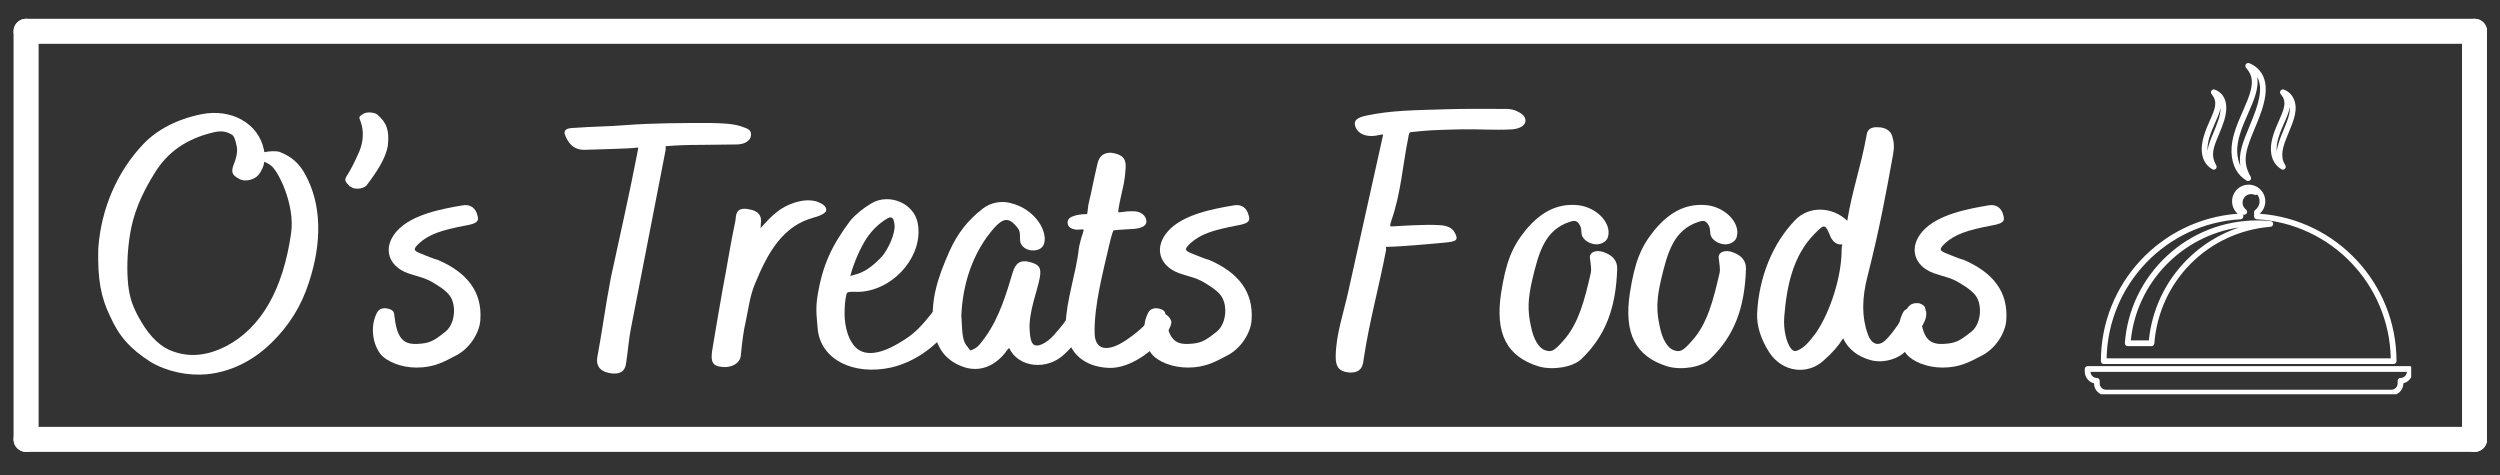 <?xml version="1.0" encoding="UTF-8"?>
<svg xmlns="http://www.w3.org/2000/svg" xmlns:xlink="http://www.w3.org/1999/xlink" width="500" zoomAndPan="magnify" viewBox="0 0 375 71.25" height="95" preserveAspectRatio="xMidYMid meet" version="1.0">
  <rect x="0" y="0" width="375" height="71.25" fill="#333333" stroke="none"/>
  <defs>
    <g></g>
    <clipPath id="27db7bb913">
      <path d="M 2 2.785 L 373.047 2.785 L 373.047 7 L 2 7 Z M 2 2.785 " clip-rule="nonzero"></path>
    </clipPath>
    <clipPath id="73e5f317f0">
      <path d="M 2 64 L 373.047 64 L 373.047 68 L 2 68 Z M 2 64 " clip-rule="nonzero"></path>
    </clipPath>
    <clipPath id="fcf4d38d45">
      <path d="M 369 2.785 L 373.047 2.785 L 373.047 68 L 369 68 Z M 369 2.785 " clip-rule="nonzero"></path>
    </clipPath>
    <clipPath id="d41826af25">
      <path d="M 2 2.785 L 6 2.785 L 6 68 L 2 68 Z M 2 2.785 " clip-rule="nonzero"></path>
    </clipPath>
    <clipPath id="0e384faf85">
      <path d="M 312.715 54.91 L 361.68 54.91 L 361.68 59.141 L 312.715 59.141 Z M 312.715 54.91 " clip-rule="nonzero"></path>
    </clipPath>
    <clipPath id="b0976d6d48">
      <path d="M 334 9.414 L 340 9.414 L 340 28 L 334 28 Z M 334 9.414 " clip-rule="nonzero"></path>
    </clipPath>
  </defs>
  <g clip-path="url(#27db7bb913)">
    <path fill="#ffffff" d="M 3.914 2.816 L 371.184 2.816 C 372.219 2.816 373.062 3.656 373.062 4.695 C 373.062 5.734 372.219 6.574 371.184 6.574 L 3.914 6.574 C 2.875 6.574 2.035 5.734 2.035 4.695 C 2.035 3.66 2.875 2.816 3.914 2.816 Z M 3.914 2.816 " fill-opacity="1" fill-rule="nonzero"></path>
  </g>
  <g clip-path="url(#73e5f317f0)">
    <path fill="#ffffff" d="M 3.914 64.027 L 371.184 64.027 C 372.219 64.027 373.062 64.871 373.062 65.906 C 373.062 66.945 372.219 67.785 371.184 67.785 L 3.914 67.785 C 2.875 67.785 2.035 66.945 2.035 65.906 C 2.035 64.871 2.875 64.027 3.914 64.027 Z M 3.914 64.027 " fill-opacity="1" fill-rule="nonzero"></path>
  </g>
  <g clip-path="url(#fcf4d38d45)">
    <path fill="#ffffff" d="M 373.062 4.695 L 373.062 65.906 C 373.062 66.945 372.219 67.785 371.184 67.785 C 370.145 67.785 369.305 66.945 369.305 65.906 L 369.301 4.695 C 369.301 3.66 370.145 2.816 371.184 2.816 C 372.219 2.816 373.062 3.66 373.062 4.695 Z M 373.062 4.695 " fill-opacity="1" fill-rule="nonzero"></path>
  </g>
  <g clip-path="url(#d41826af25)">
    <path fill="#ffffff" d="M 5.793 4.695 L 5.793 65.906 C 5.793 66.945 4.953 67.785 3.914 67.785 C 2.875 67.785 2.035 66.945 2.035 65.906 L 2.035 4.695 C 2.035 3.66 2.875 2.816 3.914 2.816 C 4.953 2.816 5.793 3.66 5.793 4.695 Z M 5.793 4.695 " fill-opacity="1" fill-rule="nonzero"></path>
  </g>
  <g clip-path="url(#0e384faf85)">
    <path fill="#ffffff" d="M 358.691 59.316 L 315.914 59.316 C 314.914 59.316 314.102 58.5 314.102 57.504 L 314.102 57.496 C 313.309 57.305 312.715 56.586 312.715 55.734 L 312.715 55.352 C 312.715 55.117 312.906 54.922 313.145 54.922 L 361.461 54.922 C 361.699 54.922 361.891 55.117 361.891 55.352 L 361.891 55.734 C 361.891 56.586 361.301 57.305 360.504 57.496 L 360.504 57.504 C 360.504 58.5 359.691 59.316 358.691 59.316 Z M 313.574 55.781 C 313.598 56.285 314.016 56.691 314.531 56.691 C 314.766 56.691 314.957 56.883 314.957 57.121 L 314.957 57.504 C 314.957 58.031 315.387 58.461 315.914 58.461 L 358.691 58.461 C 359.219 58.461 359.648 58.031 359.648 57.504 L 359.648 57.121 C 359.648 56.883 359.84 56.691 360.078 56.691 C 360.59 56.691 361.012 56.285 361.035 55.781 L 313.574 55.781 " fill-opacity="1" fill-rule="nonzero"></path>
  </g>
  <path fill="#ffffff" d="M 359.047 54.602 L 315.559 54.602 C 315.324 54.602 315.133 54.41 315.133 54.172 C 315.133 42.555 324.105 32.918 335.637 32.062 L 335.637 32.043 C 335.109 31.57 334.812 30.906 334.812 30.191 C 334.812 28.816 335.93 27.699 337.305 27.699 C 338.676 27.699 339.793 28.816 339.793 30.191 C 339.793 30.906 339.496 31.57 338.969 32.043 L 338.969 32.062 C 350.5 32.918 359.477 42.555 359.477 54.172 C 359.477 54.41 359.281 54.602 359.047 54.602 Z M 315.992 53.746 L 358.613 53.746 C 358.395 42.637 349.645 33.516 338.516 32.891 C 338.289 32.879 338.113 32.691 338.113 32.465 L 338.113 31.84 C 338.113 31.707 338.176 31.578 338.285 31.5 C 338.699 31.188 338.938 30.711 338.938 30.191 C 338.938 29.805 338.801 29.449 338.578 29.168 C 338.461 29.25 338.309 29.27 338.168 29.211 C 338.012 29.148 337.844 29.113 337.672 29.113 C 336.961 29.113 336.383 29.691 336.383 30.402 C 336.383 30.812 336.574 31.188 336.898 31.434 C 337.074 31.562 337.121 31.801 337.016 31.988 C 336.91 32.172 336.688 32.25 336.492 32.176 L 336.492 32.465 C 336.492 32.691 336.316 32.879 336.09 32.891 C 324.961 33.516 316.211 42.637 315.992 53.746 Z M 322.719 51.922 L 319.152 51.922 C 319.031 51.922 318.918 51.871 318.84 51.781 C 318.758 51.695 318.715 51.578 318.727 51.461 C 319.105 46.465 321.344 41.828 325.023 38.402 C 328.723 34.957 333.543 33.062 338.598 33.062 C 339.262 33.062 339.93 33.094 340.59 33.16 C 340.809 33.184 340.977 33.371 340.977 33.59 C 340.973 33.812 340.805 33.996 340.582 34.016 C 331.207 34.781 323.875 42.148 323.148 51.527 C 323.129 51.75 322.945 51.922 322.719 51.922 Z M 319.621 51.062 L 322.328 51.062 C 322.773 46.504 324.793 42.219 328.043 38.961 C 330.246 36.746 332.926 35.098 335.84 34.121 C 327.328 35.375 320.5 42.336 319.621 51.062 " fill-opacity="1" fill-rule="nonzero"></path>
  <g clip-path="url(#b0976d6d48)">
    <path fill="#ffffff" d="M 337.23 27.16 C 337.156 27.16 337.082 27.141 337.016 27.102 C 335.574 26.258 334.801 24.812 334.723 22.805 L 334.723 22.801 C 334.664 20.691 335.559 18.656 336.422 16.691 C 337.363 14.547 338.254 12.523 337.484 11.008 C 337.355 10.75 337.168 10.48 336.898 10.152 C 336.777 10.004 336.77 9.789 336.883 9.629 C 337 9.473 337.203 9.41 337.387 9.48 C 337.816 9.648 338.203 9.883 338.543 10.18 C 339.613 11.121 340.039 12.516 339.797 14.324 C 339.598 15.82 338.992 17.379 338.438 18.719 L 338.262 19.141 C 336.938 22.332 336.207 24.094 337.602 26.52 C 337.699 26.688 337.672 26.898 337.531 27.035 C 337.449 27.117 337.34 27.16 337.23 27.16 Z M 335.578 22.773 C 335.613 23.594 335.777 24.301 336.07 24.887 C 335.727 23.016 336.449 21.277 337.473 18.812 L 337.645 18.391 C 338.652 15.957 339.598 13.273 338.562 11.523 C 338.898 13.191 338.074 15.066 337.207 17.035 C 336.379 18.914 335.527 20.859 335.578 22.773 " fill-opacity="1" fill-rule="nonzero"></path>
  </g>
  <path fill="#ffffff" d="M 332.066 25.449 C 331.992 25.449 331.918 25.43 331.848 25.387 C 330.348 24.508 329.891 22.766 330.559 20.477 C 330.832 19.527 331.199 18.707 331.523 17.984 C 332.305 16.227 332.672 15.254 331.734 14.113 C 331.613 13.961 331.605 13.746 331.719 13.59 C 331.832 13.434 332.039 13.371 332.219 13.441 C 333.883 14.086 334.371 15.855 333.555 18.297 C 333.309 19.047 333.027 19.719 332.777 20.312 C 332.035 22.086 331.547 23.254 332.438 24.805 C 332.535 24.973 332.504 25.188 332.367 25.324 C 332.285 25.406 332.176 25.449 332.066 25.449 Z M 333.086 16.176 C 332.953 16.871 332.641 17.578 332.305 18.332 C 331.992 19.031 331.641 19.824 331.379 20.719 C 331.23 21.23 331.082 21.938 331.129 22.633 C 331.234 21.777 331.59 20.934 331.988 19.984 C 332.242 19.375 332.504 18.746 332.742 18.027 C 332.914 17.516 333.09 16.832 333.086 16.176 " fill-opacity="1" fill-rule="nonzero"></path>
  <path fill="#ffffff" d="M 342.438 25.449 C 342.363 25.449 342.289 25.43 342.219 25.387 C 340.742 24.52 340.27 22.73 340.926 20.477 C 341.188 19.59 341.543 18.781 341.859 18.066 C 342.469 16.68 342.949 15.586 342.477 14.652 C 342.395 14.492 342.277 14.32 342.105 14.113 C 341.98 13.961 341.977 13.746 342.09 13.59 C 342.203 13.434 342.41 13.371 342.59 13.441 C 343.223 13.684 343.715 14.129 344.012 14.73 C 344.797 16.301 344.047 18.102 343.32 19.844 C 342.656 21.434 342.031 22.938 342.504 24.188 C 342.574 24.371 342.672 24.57 342.809 24.805 C 342.906 24.973 342.875 25.188 342.738 25.324 C 342.656 25.406 342.547 25.449 342.438 25.449 Z M 343.484 16.02 C 343.363 16.773 343.016 17.559 342.641 18.41 C 342.324 19.137 341.992 19.887 341.75 20.719 C 341.59 21.258 341.438 22.016 341.512 22.75 C 341.625 21.688 342.082 20.59 342.531 19.516 C 343.051 18.262 343.555 17.062 343.484 16.02 " fill-opacity="1" fill-rule="nonzero"></path>
  <g fill="#ffffff" fill-opacity="1">
    <g transform="translate(14.474, 54.605)">
      <g>
        <path d="M 31.359 -28.344 C 30.453 -30.078 29.297 -31.094 27.453 -31.828 C 26.922 -31.984 25.922 -31.938 25.172 -31.781 C 25.172 -31.875 25.125 -31.984 25.125 -32.094 C 24.328 -36.109 20.219 -38.375 15.734 -37.469 C 12.094 -36.734 9.078 -35.156 7.016 -32.984 C 3.062 -28.812 0.688 -23.281 0.266 -17.312 C 0.156 -12.719 0.641 -10.031 2.062 -7.125 C 3.375 -4.172 5.062 -2.266 8.125 -0.312 C 10.609 1.156 13.719 1.797 16.625 1.531 C 20.109 1.156 23.438 -0.422 26.281 -3.219 C 28.875 -5.75 30.719 -8.703 31.828 -12.141 C 33.891 -18.312 33.734 -23.969 31.359 -28.344 Z M 29.188 -19.578 C 27.969 -11.188 24.75 -5.484 19.469 -2.688 C 16.672 -1.266 14.047 -0.953 11.453 -1.906 C 9.719 -2.484 8.078 -4.016 6.75 -6.281 C 5.484 -8.391 4.969 -9.875 4.75 -11.922 C 4.547 -13.984 4.594 -16.25 4.906 -18.625 C 5.219 -20.844 5.75 -23.859 8.703 -28.609 C 10.656 -31.828 13.516 -33.781 17.469 -34.734 C 18.734 -35.047 19.531 -34.891 20.375 -34.359 C 20.641 -34.156 20.844 -33.672 21.062 -32.516 C 21.172 -31.828 20.953 -30.766 20.578 -29.922 C 20.156 -28.766 20.328 -28.344 21.422 -27.766 C 22.219 -27.281 23.641 -27.609 24.281 -28.344 C 24.812 -29.031 25.078 -29.656 25.172 -30.344 C 25.5 -30.188 25.859 -30.031 26.172 -29.766 C 27.188 -29.078 29.828 -23.969 29.188 -19.578 Z M 29.188 -19.578 "></path>
      </g>
    </g>
  </g>
  <g fill="#ffffff" fill-opacity="1">
    <g transform="translate(49.939, 54.605)">
      <g>
        <path d="M 2.641 -26.609 C 3.219 -26.125 4.484 -26.234 5.016 -26.766 C 6.594 -28.812 7.922 -30.875 8.234 -32.719 C 8.5 -35 8.078 -36.203 6.656 -37.422 C 6.172 -37.797 5.016 -37.844 4.547 -37.531 C 3.859 -37.047 3.859 -37.109 4.172 -36.312 C 4.641 -35 4.594 -33.406 3.953 -31.875 C 3.266 -30.297 2.688 -29.188 2.156 -28.344 C 1.688 -27.609 1.734 -27.453 2.531 -26.656 Z M 2.641 -26.609 "></path>
      </g>
    </g>
  </g>
  <g fill="#ffffff" fill-opacity="1">
    <g transform="translate(57.275, 54.605)">
      <g>
        <path d="M 5.219 0.531 C 7.859 0.531 9.391 -0.375 11.188 -1.312 C 13.141 -2.328 14.672 -4.641 14.781 -6.656 C 15.047 -10.719 12.938 -13.672 8.391 -15.625 C 7.766 -15.781 6.75 -16.203 5.703 -16.625 C 4.75 -17.047 4.641 -17.203 5.641 -18.156 C 7.078 -19.422 8.766 -20.062 12.672 -20.797 C 14.141 -21.062 14.625 -21.375 14.359 -22.219 C 14.094 -23.438 13.25 -24.016 12.094 -23.797 C 9.031 -23.281 4.438 -22.438 2.219 -19.906 C 0.109 -17.516 0.891 -14.719 3.906 -13.625 C 5.062 -13.203 6.391 -12.984 7.547 -12.297 C 9.875 -10.922 10.5 -10.234 10.766 -8.812 C 11.031 -7.234 10.5 -5.594 9.547 -4.859 C 7.766 -3.438 7.172 -3.109 5.328 -3.016 C 3.062 -2.906 2.219 -4.016 1.844 -7.547 C 1.797 -7.812 1.641 -8.188 0.734 -8.344 C 0.219 -8.438 -0.422 -8.281 -0.688 -7.766 C -1.688 -5.969 -1.531 -3.328 -0.266 -1.578 C 0.734 -0.312 2.953 0.531 5.219 0.531 Z M 5.219 0.531 "></path>
      </g>
    </g>
  </g>
  <g fill="#ffffff" fill-opacity="1">
    <g transform="translate(74.533, 54.605)">
      <g></g>
    </g>
  </g>
  <g fill="#ffffff" fill-opacity="1">
    <g transform="translate(84.402, 54.605)">
      <g>
        <path d="M 7.5 1.422 C 9.391 1.531 9.453 0.266 9.547 -0.375 C 9.812 -2.109 9.922 -3.797 10.234 -5.328 L 15.469 -32.25 L 15.406 -32.203 C 15.516 -32.562 15.469 -32.672 15.359 -32.672 C 17.203 -32.828 19.047 -32.875 20.906 -32.875 C 22.641 -32.875 24.391 -32.938 26.125 -32.938 C 27.234 -32.938 28.125 -33.469 28.234 -34.203 C 28.344 -35.047 27.969 -35.266 26.656 -35.688 C 25.281 -36.109 23.641 -36.109 22.219 -36.156 L 22.172 -36.156 C 18 -36.156 13.719 -36.156 9.547 -35.844 C 6.922 -35.625 4.328 -35.625 1.734 -35.422 L 1.797 -35.422 C 0.578 -35.422 0.047 -35.094 0.375 -34.312 C 0.734 -33.406 1.484 -31.984 3.531 -32.141 C 5.016 -32.203 10.078 -32.297 11.078 -32.453 C 11.453 -32.516 11.344 -32.516 11.188 -31.609 C 10.031 -25.594 8.5 -18.844 7.234 -12.984 C 6.438 -8.875 5.906 -4.797 5.172 -0.891 C 5.016 0.469 5.812 1.266 7.5 1.422 Z M 7.5 1.422 "></path>
      </g>
    </g>
  </g>
  <g fill="#ffffff" fill-opacity="1">
    <g transform="translate(108.521, 54.605)">
      <g>
        <path d="M 14.25 -24.281 C 13.672 -24.547 12.562 -24.656 11.562 -24.438 C 8.703 -23.859 7.172 -22.172 5.703 -20.531 L 5.547 -20.375 C 5.594 -20.531 5.594 -20.688 5.594 -20.797 L 5.594 -20.953 C 5.812 -22.281 5.219 -23.016 3.75 -23.219 L 3.797 -23.219 C 1.688 -23.641 1.906 -22.109 1.797 -21.531 C 1.062 -18.109 0.531 -14.562 -0.109 -11.297 C -0.688 -8.125 -1.156 -5.172 -1.688 -2.062 C -1.953 -0.375 -1.641 0.312 -0.266 0.422 L -0.312 0.422 C 1.156 0.641 2.484 -0.109 2.594 -1.219 C 2.797 -3.328 3.016 -5.016 3.328 -6.328 C 3.797 -8.547 3.953 -10.188 4.75 -12.094 C 6.656 -16.734 8.922 -20.75 13.516 -21.953 L 13.406 -21.953 C 14.297 -22.109 15.359 -22.641 15.406 -23.016 C 15.469 -23.547 15.094 -23.906 14.25 -24.281 Z M 14.25 -24.281 "></path>
      </g>
    </g>
  </g>
  <g fill="#ffffff" fill-opacity="1">
    <g transform="translate(123.246, 54.605)">
      <g>
        <path d="M 19.047 -9.391 C 17.688 -9.766 17.156 -8.438 17 -8.234 C 14.719 -5.328 13.828 -4.438 11.453 -3.062 C 8.391 -1.266 6.016 -1.156 4.75 -2.906 C 3.953 -3.953 3.484 -5.547 3.438 -7.438 C 3.438 -8.703 3.531 -9.812 3.75 -10.562 C 3.906 -11.031 5.062 -10.719 6.234 -10.875 C 11.297 -11.5 15.312 -16.578 14.406 -21.172 C 13.828 -24.125 10.141 -25.656 7.5 -24.125 C 6.234 -23.375 5.125 -22.484 4.281 -21.484 C 1.531 -17.781 0.109 -14.828 -0.641 -10.078 C -0.953 -8.078 -0.688 -6.656 -0.578 -5.125 C -0.047 -0.641 4.75 1.734 10.391 0.531 C 13.781 -0.266 16.844 -2.328 19.266 -5.438 L 19.312 -5.484 C 19.953 -6.484 20.156 -7.125 20.266 -7.922 C 20.328 -8.812 20.109 -9.125 19.047 -9.391 Z M 4.328 -13.297 C 4.797 -15.141 5.812 -17.422 6.703 -18.797 C 7.5 -20 8.438 -20.906 9.297 -21.484 C 10.188 -22.062 10.297 -22.109 10.656 -21.844 C 10.812 -21.75 11.031 -20.797 10.922 -20.266 C 10.719 -18.734 9.766 -17 9.078 -16.156 C 7.656 -14.672 6.438 -13.719 4.797 -13.359 C 4.438 -13.25 4.281 -13.203 4.281 -13.141 C 4.281 -13.203 4.328 -13.203 4.328 -13.297 Z M 4.328 -13.297 "></path>
      </g>
    </g>
  </g>
  <g fill="#ffffff" fill-opacity="1">
    <g transform="translate(140.715, 54.605)">
      <g>
        <path d="M 3.906 0.469 C 6.234 1.219 8.5 0.375 10.234 -1.906 L 10.188 -1.906 L 10.656 -2.422 C 11.984 0.531 16.359 1.062 19 -1.531 C 20.484 -2.906 21.797 -4.703 22.75 -6.547 C 23.172 -7.391 23.125 -7.859 22.438 -8.812 L 22.375 -8.812 C 21.797 -9.5 20.75 -9.188 19.953 -7.812 C 19 -6.172 18.531 -5.703 17.625 -4.641 C 16.891 -3.688 15.359 -2.484 14.469 -2.844 C 13.875 -3.062 13.781 -4.281 13.719 -5.281 C 13.625 -7.922 14.891 -10.984 15.25 -12.938 C 15.516 -14.406 15.203 -14.938 13.719 -15.312 C 12.344 -15.672 11.609 -15.141 11.188 -13.719 C 10.234 -10.562 9.234 -7.125 7.172 -4.172 C 6.391 -3.109 5.969 -2.484 5.281 -2.219 C 4.75 -1.953 4.906 -1.953 4.328 -2.688 C 3.484 -3.688 3.641 -5.484 3.484 -7.281 C 3.688 -11.766 4.969 -15.734 7.281 -19 C 9.5 -22.016 10.453 -22.281 11.875 -20.484 C 12.406 -19.906 12.25 -19.156 12.297 -18.531 C 12.344 -17.625 13.359 -16.938 14.469 -17.047 C 15.516 -17.156 16 -17.734 16 -18.844 C 15.891 -21.109 13.672 -23.484 10.922 -24.125 L 10.984 -24.125 C 9.5 -24.547 7.859 -24.234 6.656 -23.281 C 4.375 -21.484 2.906 -19.578 1.688 -16.891 C -0.047 -12.938 -1.266 -9.453 -0.641 -5.125 C -0.156 -2.219 1.266 -0.422 3.906 0.469 Z M 3.906 0.469 "></path>
      </g>
    </g>
  </g>
  <g fill="#ffffff" fill-opacity="1">
    <g transform="translate(160.928, 54.605)">
      <g>
        <path d="M 5.328 0.578 C 8.812 0.734 12.188 -2.328 13.203 -3.531 C 14.297 -4.797 14.984 -6.016 14.719 -6.547 C 14.141 -7.859 12.562 -8.016 11.828 -7.016 C 10.766 -5.547 8.234 -3.594 6.922 -2.953 C 4.703 -1.844 3.328 -2.422 3.266 -4.594 C 3.172 -8.812 4.547 -13.875 5.438 -17.781 C 5.859 -19.578 6.062 -20.062 6.125 -20.062 L 6.234 -20.062 C 6.812 -20.156 8.547 -20.219 9.125 -20.266 C 10.297 -20.375 10.922 -20.688 11.031 -21.266 C 11.078 -22.062 10.453 -22.797 9.344 -22.906 C 8.281 -22.953 7.766 -22.859 7.344 -22.797 C 6.812 -22.75 6.75 -22.594 6.859 -23.328 C 7.344 -26.172 7.766 -26.766 7.922 -29.5 C 7.969 -30.719 7.547 -31.297 6.234 -31.609 C 4.969 -31.938 3.953 -31.359 3.688 -30.031 C 3.016 -27.188 2.953 -26.5 2.328 -23.906 C 2.109 -22.281 2.266 -22.484 1.844 -22.484 C 0.469 -22.438 -0.531 -22.062 -0.688 -21.641 L -0.734 -21.594 C -0.953 -20.75 -0.469 -20.266 0.531 -20.156 L 0.578 -20.156 C 1.844 -20.156 1.688 -20.422 1.484 -19.578 C 1.312 -19.156 0.953 -17.781 0.891 -17.312 C 0.531 -13.781 -1 -9.5 -1.062 -6.016 C -1.062 -2.062 1.312 0.375 5.328 0.578 Z M 5.328 0.578 "></path>
      </g>
    </g>
  </g>
  <g fill="#ffffff" fill-opacity="1">
    <g transform="translate(172.961, 54.605)">
      <g>
        <path d="M 5.219 0.531 C 7.859 0.531 9.391 -0.375 11.188 -1.312 C 13.141 -2.328 14.672 -4.641 14.781 -6.656 C 15.047 -10.719 12.938 -13.672 8.391 -15.625 C 7.766 -15.781 6.75 -16.203 5.703 -16.625 C 4.75 -17.047 4.641 -17.203 5.641 -18.156 C 7.078 -19.422 8.766 -20.062 12.672 -20.797 C 14.141 -21.062 14.625 -21.375 14.359 -22.219 C 14.094 -23.438 13.25 -24.016 12.094 -23.797 C 9.031 -23.281 4.438 -22.438 2.219 -19.906 C 0.109 -17.516 0.891 -14.719 3.906 -13.625 C 5.062 -13.203 6.391 -12.984 7.547 -12.297 C 9.875 -10.922 10.5 -10.234 10.766 -8.812 C 11.031 -7.234 10.5 -5.594 9.547 -4.859 C 7.766 -3.438 7.172 -3.109 5.328 -3.016 C 3.062 -2.906 2.219 -4.016 1.844 -7.547 C 1.797 -7.812 1.641 -8.188 0.734 -8.344 C 0.219 -8.438 -0.422 -8.281 -0.688 -7.766 C -1.688 -5.969 -1.531 -3.328 -0.266 -1.578 C 0.734 -0.312 2.953 0.531 5.219 0.531 Z M 5.219 0.531 "></path>
      </g>
    </g>
  </g>
  <g fill="#ffffff" fill-opacity="1">
    <g transform="translate(190.219, 54.605)">
      <g></g>
    </g>
  </g>
  <g fill="#ffffff" fill-opacity="1">
    <g transform="translate(200.088, 54.605)">
      <g>
        <path d="M 27.391 -37.953 C 27.125 -38.109 26.438 -38.266 25.969 -38.266 C 22.328 -38.266 20 -38.312 16.938 -38.219 C 11.875 -38.062 8.656 -38.062 4.859 -37.266 C 3.531 -37 2.953 -36.531 3.172 -35.781 C 3.375 -34.828 4.328 -34.203 5.594 -34.203 C 5.969 -34.203 6.391 -34.25 7.078 -34.406 L 6.969 -34.406 C 7.5 -34.469 7.391 -34.469 7.281 -33.938 L 2.156 -10.875 C 1.422 -7.547 0.312 -4.484 0.266 -1.109 C 0.266 0.469 0.797 1.109 2.219 1.266 C 4.328 1.422 4.375 -0.047 4.484 -0.891 C 5.328 -6.438 6.812 -11.766 7.812 -17.047 C 7.859 -17.469 7.766 -17.578 7.766 -17.578 L 7.922 -17.578 C 10.453 -17.625 14.094 -18 16.516 -18.203 C 18.531 -18.375 18.734 -18.625 18.047 -19.844 C 17.688 -20.484 16.781 -20.844 15.516 -20.844 L 15.578 -20.844 C 13.625 -20.953 10.562 -20.75 8.703 -20.641 C 8.391 -20.641 8.344 -20.641 8.609 -21.484 C 10.078 -25.703 10.297 -29.766 11.141 -33.891 C 11.25 -34.578 11.297 -34.734 11.5 -34.781 C 14.047 -35.047 14.406 -35.094 18.953 -35.203 C 21.531 -35.266 24.125 -35.047 26.766 -35.203 C 27.875 -35.312 28.609 -35.734 28.719 -36.359 C 28.812 -37.047 28.344 -37.531 27.391 -37.953 Z M 27.391 -37.953 "></path>
      </g>
    </g>
  </g>
  <g fill="#ffffff" fill-opacity="1">
    <g transform="translate(225.737, 54.605)">
      <g>
        <path d="M 5.125 0.375 C 7.234 0.953 10.188 0.469 11.453 -0.734 C 15.047 -4.172 16.672 -8.344 16.844 -14.359 C 16.844 -15.516 16.156 -16.312 14.828 -16.781 C 13.672 -17.203 12.562 -16.781 12.766 -15.781 L 12.766 -15.828 C 12.828 -15.094 13.031 -14.25 12.875 -13.625 C 11.984 -9.766 11.078 -6.016 8.703 -3.438 C 7.438 -2 6.969 -1.734 6.062 -2.062 C 5.125 -2.328 4.281 -3.688 3.906 -5.641 C 3.375 -8.016 3.438 -9.766 4.109 -12.672 C 5.062 -16.672 5.969 -20.109 9.719 -21.328 C 10.562 -21.594 10.812 -21.484 11.188 -20.906 C 11.562 -20.375 11.406 -19.688 11.562 -19.266 C 11.828 -18.578 12.719 -18 13.672 -17.953 L 13.719 -17.953 C 14.562 -17.953 15.312 -18.422 15.469 -19.109 C 16.047 -21.266 13.516 -23.75 10.562 -23.859 C 7.766 -24.016 5.391 -22.797 3.172 -20.156 C 1.062 -17.578 0.156 -15.312 -0.578 -10.609 C -1.484 -4.547 0.266 -1.109 5.125 0.375 Z M 5.125 0.375 "></path>
      </g>
    </g>
  </g>
  <g fill="#ffffff" fill-opacity="1">
    <g transform="translate(245.053, 54.605)">
      <g>
        <path d="M 5.125 0.375 C 7.234 0.953 10.188 0.469 11.453 -0.734 C 15.047 -4.172 16.672 -8.344 16.844 -14.359 C 16.844 -15.516 16.156 -16.312 14.828 -16.781 C 13.672 -17.203 12.562 -16.781 12.766 -15.781 L 12.766 -15.828 C 12.828 -15.094 13.031 -14.25 12.875 -13.625 C 11.984 -9.766 11.078 -6.016 8.703 -3.438 C 7.438 -2 6.969 -1.734 6.062 -2.062 C 5.125 -2.328 4.281 -3.688 3.906 -5.641 C 3.375 -8.016 3.438 -9.766 4.109 -12.672 C 5.062 -16.672 5.969 -20.109 9.719 -21.328 C 10.562 -21.594 10.812 -21.484 11.188 -20.906 C 11.562 -20.375 11.406 -19.688 11.562 -19.266 C 11.828 -18.578 12.719 -18 13.672 -17.953 L 13.719 -17.953 C 14.562 -17.953 15.312 -18.422 15.469 -19.109 C 16.047 -21.266 13.516 -23.75 10.562 -23.859 C 7.766 -24.016 5.391 -22.797 3.172 -20.156 C 1.062 -17.578 0.156 -15.312 -0.578 -10.609 C -1.484 -4.547 0.266 -1.109 5.125 0.375 Z M 5.125 0.375 "></path>
      </g>
    </g>
  </g>
  <g fill="#ffffff" fill-opacity="1">
    <g transform="translate(264.369, 54.605)">
      <g>
        <path d="M 9.234 -0.578 C 10.5 -1.688 11.453 -2.797 12.094 -3.859 C 12.875 -2.219 14.297 -1.109 16.25 -0.578 C 18.266 -0.047 20.797 -0.844 21.844 -2.375 C 22.484 -3.219 22.953 -3.859 23.328 -4.547 C 24.172 -6.172 24.703 -6.75 24.547 -7.922 L 24.484 -7.969 C 24.391 -8.344 24.547 -8.766 23.484 -9.125 L 23.328 -9.125 C 22.594 -9.188 22.016 -8.922 21.688 -8.281 C 20.844 -6.547 19.797 -5.016 18.734 -3.859 C 17.516 -2.484 16.359 -2.844 15.781 -4.547 C 14.891 -7.016 14.891 -9.875 15.781 -13.25 C 17.578 -20.328 18.578 -25.812 19.578 -31.359 C 19.797 -32.516 19.734 -33.312 19.469 -34.156 C 19.266 -35 18.375 -35.516 17.359 -35.516 C 15.625 -35.625 15.672 -34.516 15.578 -34.094 C 14.719 -29.453 13.453 -26.016 12.719 -21.484 C 10.562 -23.594 7.016 -23.797 4.906 -21.594 C 1.531 -18.109 -0.531 -13.031 -0.797 -7.656 C -0.891 -5.75 -0.266 -3.75 1.062 -1.688 C 3.016 1.219 6.75 1.734 9.234 -0.578 Z M 5.172 -2 C 4.859 -1.906 4.641 -1.906 4.328 -2.266 C 3.641 -3.062 3.109 -5.062 3.266 -7.078 C 3.641 -11.672 4.547 -16.25 7.859 -19.578 C 9.344 -21.062 9.391 -21.109 10.297 -18.891 L 10.344 -18.844 C 10.719 -18.203 11.297 -17.844 11.984 -17.953 C 12.031 -17.953 11.875 -17.734 11.875 -17.094 C 11.875 -13.203 10.234 -7.969 8.078 -4.75 C 7.016 -3.328 6.281 -2.422 5.172 -2 Z M 5.172 -2 "></path>
      </g>
    </g>
  </g>
  <g fill="#ffffff" fill-opacity="1">
    <g transform="translate(286.166, 54.605)">
      <g>
        <path d="M 5.219 0.531 C 7.859 0.531 9.391 -0.375 11.188 -1.312 C 13.141 -2.328 14.672 -4.641 14.781 -6.656 C 15.047 -10.719 12.938 -13.672 8.391 -15.625 C 7.766 -15.781 6.75 -16.203 5.703 -16.625 C 4.75 -17.047 4.641 -17.203 5.641 -18.156 C 7.078 -19.422 8.766 -20.062 12.672 -20.797 C 14.141 -21.062 14.625 -21.375 14.359 -22.219 C 14.094 -23.438 13.25 -24.016 12.094 -23.797 C 9.031 -23.281 4.438 -22.438 2.219 -19.906 C 0.109 -17.516 0.891 -14.719 3.906 -13.625 C 5.062 -13.203 6.391 -12.984 7.547 -12.297 C 9.875 -10.922 10.5 -10.234 10.766 -8.812 C 11.031 -7.234 10.5 -5.594 9.547 -4.859 C 7.766 -3.438 7.172 -3.109 5.328 -3.016 C 3.062 -2.906 2.219 -4.016 1.844 -7.547 C 1.797 -7.812 1.641 -8.188 0.734 -8.344 C 0.219 -8.438 -0.422 -8.281 -0.688 -7.766 C -1.688 -5.969 -1.531 -3.328 -0.266 -1.578 C 0.734 -0.312 2.953 0.531 5.219 0.531 Z M 5.219 0.531 "></path>
      </g>
    </g>
  </g>
</svg>
